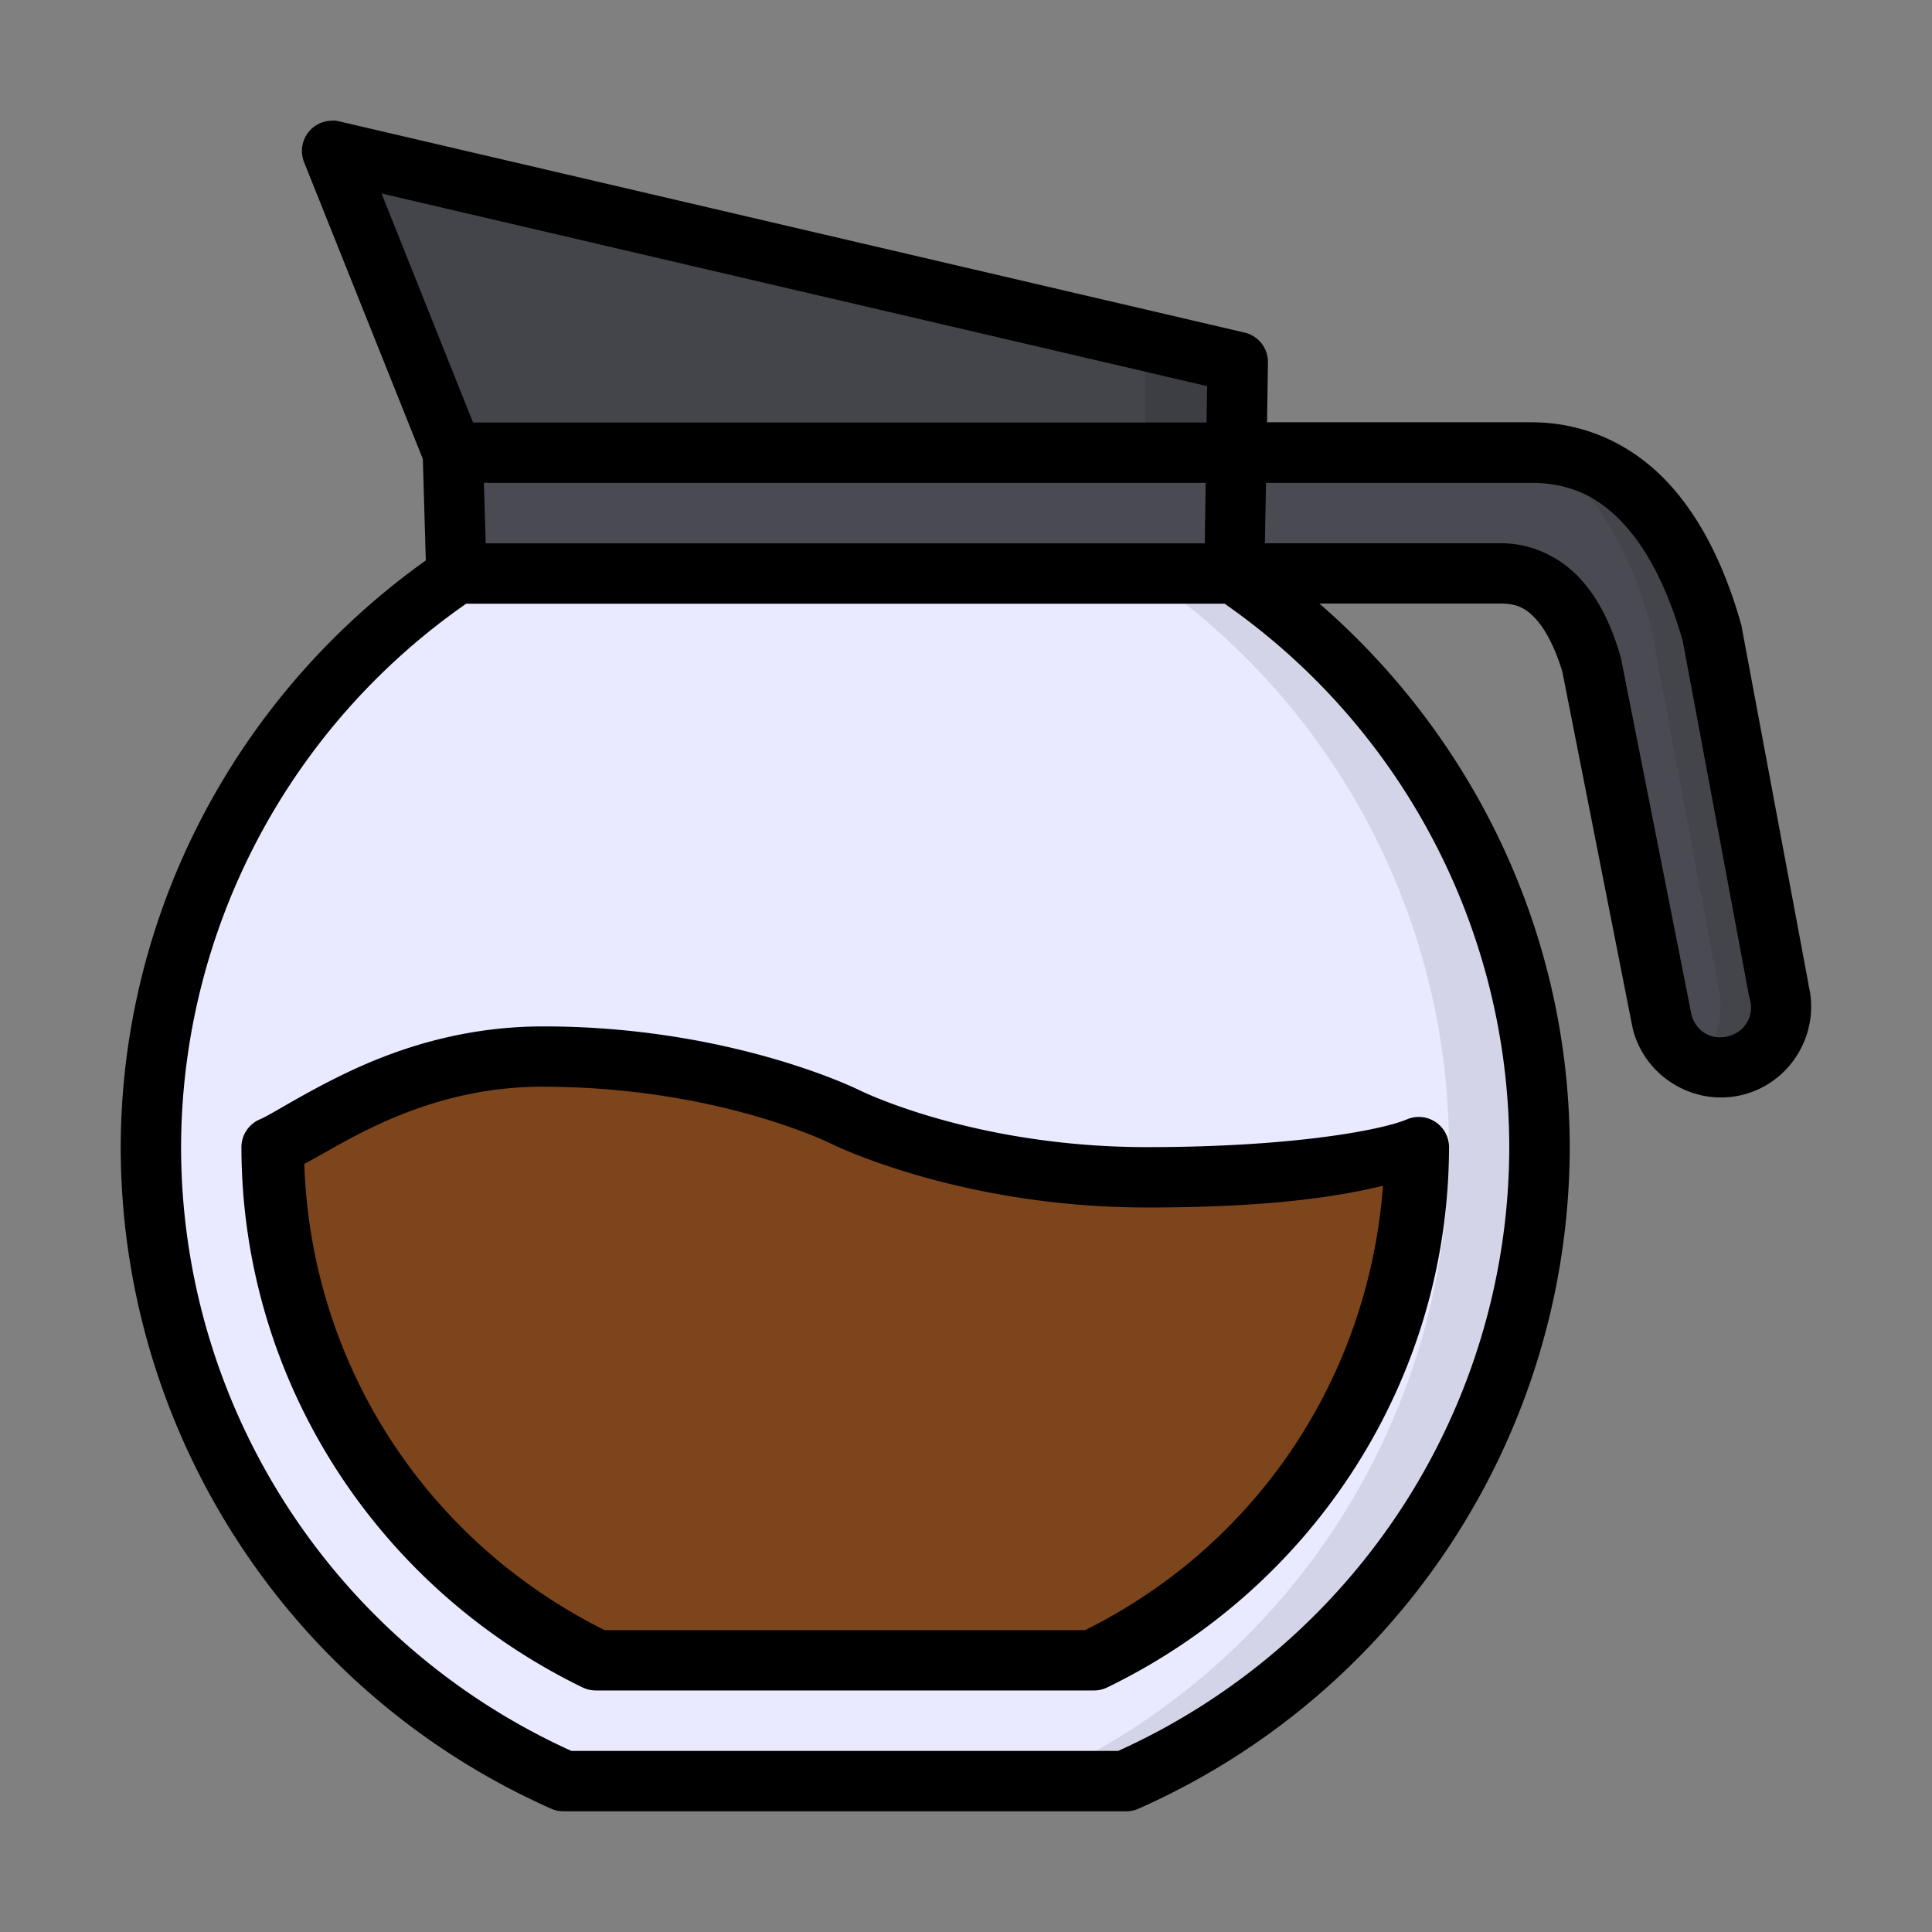 <svg id="svg4420" viewBox="0 0 16.933 16.933" xmlns="http://www.w3.org/2000/svg" xmlns:svg="http://www.w3.org/2000/svg"><rect x="0" y="0" width="16.933" height="16.933" fill="#808080" stroke="none"/><g id="layer1" transform="translate(0 -280.067)"><path id="path30384" d="m4 285.094a6.085 6.085 0 0 0 -2.677 5.027 6.085 6.085 0 0 0 3.615 5.556h4.935a6.085 6.085 0 0 0 3.621-5.556 6.085 6.085 0 0 0 -2.674-5.027z" fill="#e9e9ff"></path><path id="path31344" d="m10.026 285.094a6.085 6.085 0 0 1 2.674 5.027 6.085 6.085 0 0 1 -3.621 5.556h.794a6.085 6.085 0 0 0 3.621-5.556 6.085 6.085 0 0 0 -2.674-5.027z" fill="#d4d4e8"></path><path id="path30380" d="m2.91 281.389a.265.265 0 0 0 .002 0l7.936 1.854a.265.265 0 0 0 .002 0l-.029 1.852h-6.82l-.031-1.012a.265.265 0 0 0 -.018-.09l-1.041-2.602a.265.265 0 0 0 0-.002z" fill="#44444b" font-variant-ligatures="normal" font-variant-position="normal" font-variant-caps="normal" font-variant-numeric="normal" font-variant-alternates="normal" font-feature-settings="normal" text-indent="0" text-align="start" text-decoration-line="none" text-decoration-style="solid" text-decoration-color="#000000" text-transform="none" text-orientation="mixed" white-space="normal" shape-padding="0" isolation="auto" mix-blend-mode="normal" solid-color="#000000" solid-opacity="1" vector-effect="none"></path><path id="path30382" d="m10.043 283.055-.018 2.04h.795l.029-1.852a.265.265 0 0 1 -.002 0z" fill="#3d3d44" font-variant-ligatures="normal" font-variant-position="normal" font-variant-caps="normal" font-variant-numeric="normal" font-variant-alternates="normal" font-feature-settings="normal" text-indent="0" text-align="start" text-decoration-line="none" text-decoration-style="solid" text-decoration-color="#000000" text-transform="none" text-orientation="mixed" white-space="normal" shape-padding="0" isolation="auto" mix-blend-mode="normal" solid-color="#000000" solid-opacity="1" vector-effect="none"></path><path id="path30780" d="m3.964 284.034h9.456c.435 0 .78.19 1.034.477.257.291.434.684.553 1.105a.265.265 0 0 0 .001.007l.576 3.08a.265.265 0 0 0 .008.053c.075.28-.093.573-.373.648-.279.075-.574-.095-.649-.375l-.617-3.127a.265.265 0 0 0 -.006-.026c-.063-.208-.145-.396-.275-.545-.116-.132-.313-.238-.515-.238-3.051 0-6.103-.001-9.156 0l-.031-1.011a.265.265 0 0 0 -.006-.048z" fill="#4a4a52" font-variant-ligatures="normal" font-variant-position="normal" font-variant-caps="normal" font-variant-numeric="normal" font-variant-alternates="normal" font-feature-settings="normal" text-indent="0" text-align="start" text-decoration-line="none" text-decoration-style="solid" text-decoration-color="#000000" text-transform="none" text-orientation="mixed" white-space="normal" shape-padding="0" isolation="auto" mix-blend-mode="normal" solid-color="#000000" solid-opacity="1" vector-effect="none"></path><path id="path30966" d="m4.762 289.326c1.587 0 2.646.529 2.646.529s1.06.529 2.646.529c.64 0 1.162-.037 1.559-.088.396-.051.652-.104.822-.176-.003 1.931-1.119 3.661-2.848 4.498h-4.365c-1.726-.839-2.84-2.569-2.842-4.498.105-.044.188-.101.33-.182.142-.081.32-.177.52-.268.397-.181.907-.346 1.531-.346z" fill="#7d451b" font-variant-ligatures="normal" font-variant-position="normal" font-variant-caps="normal" font-variant-numeric="normal" font-variant-alternates="normal" font-feature-settings="normal" text-indent="0" text-align="start" text-decoration-line="none" text-decoration-style="solid" text-decoration-color="#000000" text-transform="none" text-orientation="mixed" white-space="normal" shape-padding="0" isolation="auto" mix-blend-mode="normal" solid-color="#000000" solid-opacity="1" vector-effect="none"></path><path id="path30970" d="m13.517 284.039c.127.084.241.184.341.297.296.335.485.767.611 1.215.002.008.003.016.004.024l.586 3.133-.006-.02c.068.253.001.51-.153.7.099.037.21.046.318.017.279-.075.448-.368.373-.648a.265.265 0 0 1 -.008-.053l-.576-3.08a.265.265 0 0 1 -.001-.007c-.119-.421-.296-.814-.553-1.105-.234-.265-.548-.445-.936-.472z" fill="#44444b" font-variant-ligatures="normal" font-variant-position="normal" font-variant-caps="normal" font-variant-numeric="normal" font-variant-alternates="normal" font-feature-settings="normal" text-indent="0" text-align="start" text-decoration-line="none" text-decoration-style="solid" text-decoration-color="#000000" text-transform="none" text-orientation="mixed" white-space="normal" shape-padding="0" isolation="auto" mix-blend-mode="normal" solid-color="#000000" solid-opacity="1" vector-effect="none"></path><path id="path4370-8" d="m2.918 281.125a.265.265 0 0 0 -.253.363l1.041 2.602.026.889c-1.663 1.186-2.669 3.092-2.674 5.141a.265.265 0 0 0 0 .001c.002 2.507 1.481 4.78 3.772 5.798a.265.265 0 0 0 .107.023h4.935a.265.265 0 0 0 .107-.023c2.294-1.016 3.776-3.289 3.779-5.798a.265.265 0 0 0 0-.001c-.004-1.844-.82-3.57-2.194-4.763h1.592c.145 0 .227.046.316.148.087.1.165.263.221.448l.617 3.129a.265.265 0 0 0 .004.015c.113.421.553.675.973.562.42-.113.673-.552.56-.973l.006.02-.586-3.133a.265.265 0 0 0 -.004-.024c-.126-.448-.315-.88-.611-1.215-.296-.335-.718-.566-1.232-.566h-2.315l.008-.524a.265.265 0 0 0 -.205-.262l-7.938-1.852a.265.265 0 0 0 -.052-.007zm.426.638 7.236 1.688-.005.319h-6.429zm.897 2.536h6.326l-.008.53h-6.302zm6.855 0h2.323c.365 0 .618.14.836.387.217.245.382.606.494 1.002l.582 3.117a.265.265 0 0 0 .006.02c.039.146-.042.285-.188.324-.146.039-.285-.042-.324-.188l-.618-3.125a.265.265 0 0 0 -.006-.023c-.069-.232-.167-.465-.334-.655-.166-.19-.419-.33-.713-.33h-2.068zm-7.01 1.059h6.647c1.558 1.085 2.492 2.861 2.495 4.763-.003 2.286-1.347 4.352-3.428 5.292h-4.792c-2.079-.942-3.419-3.006-3.421-5.291.004-1.903.94-3.679 2.499-4.764zm.676 3.705c-.67 0-1.222.177-1.642.368-.42.192-.739.404-.841.446a.265.265 0 0 0 -.163.244c.002 2.031 1.176 3.854 2.991 4.736a.265.265 0 0 0 .116.026h4.365a.265.265 0 0 0 .115-.026c1.817-.88 2.994-2.703 2.997-4.736a.265.265 0 0 0 -.367-.244c-.228.097-1.019.244-2.278.244-1.529 0-2.527-.501-2.527-.501s-1.118-.557-2.764-.557zm0 .529c1.529 0 2.527.501 2.527.501s1.118.557 2.764.557c.998 0 1.616-.081 2.068-.19-.126 1.671-1.099 3.144-2.61 3.894h-4.212c-1.568-.781-2.574-2.336-2.632-4.086.193-.102.379-.222.672-.356.374-.17.845-.321 1.423-.321z" font-variant-ligatures="normal" font-variant-position="normal" font-variant-caps="normal" font-variant-numeric="normal" font-variant-alternates="normal" font-feature-settings="normal" text-indent="0" text-align="start" text-decoration-line="none" text-decoration-style="solid" text-decoration-color="#000000" text-transform="none" text-orientation="mixed" white-space="normal" shape-padding="0" isolation="auto" mix-blend-mode="normal" solid-color="#000000" solid-opacity="1" vector-effect="none"></path></g></svg>